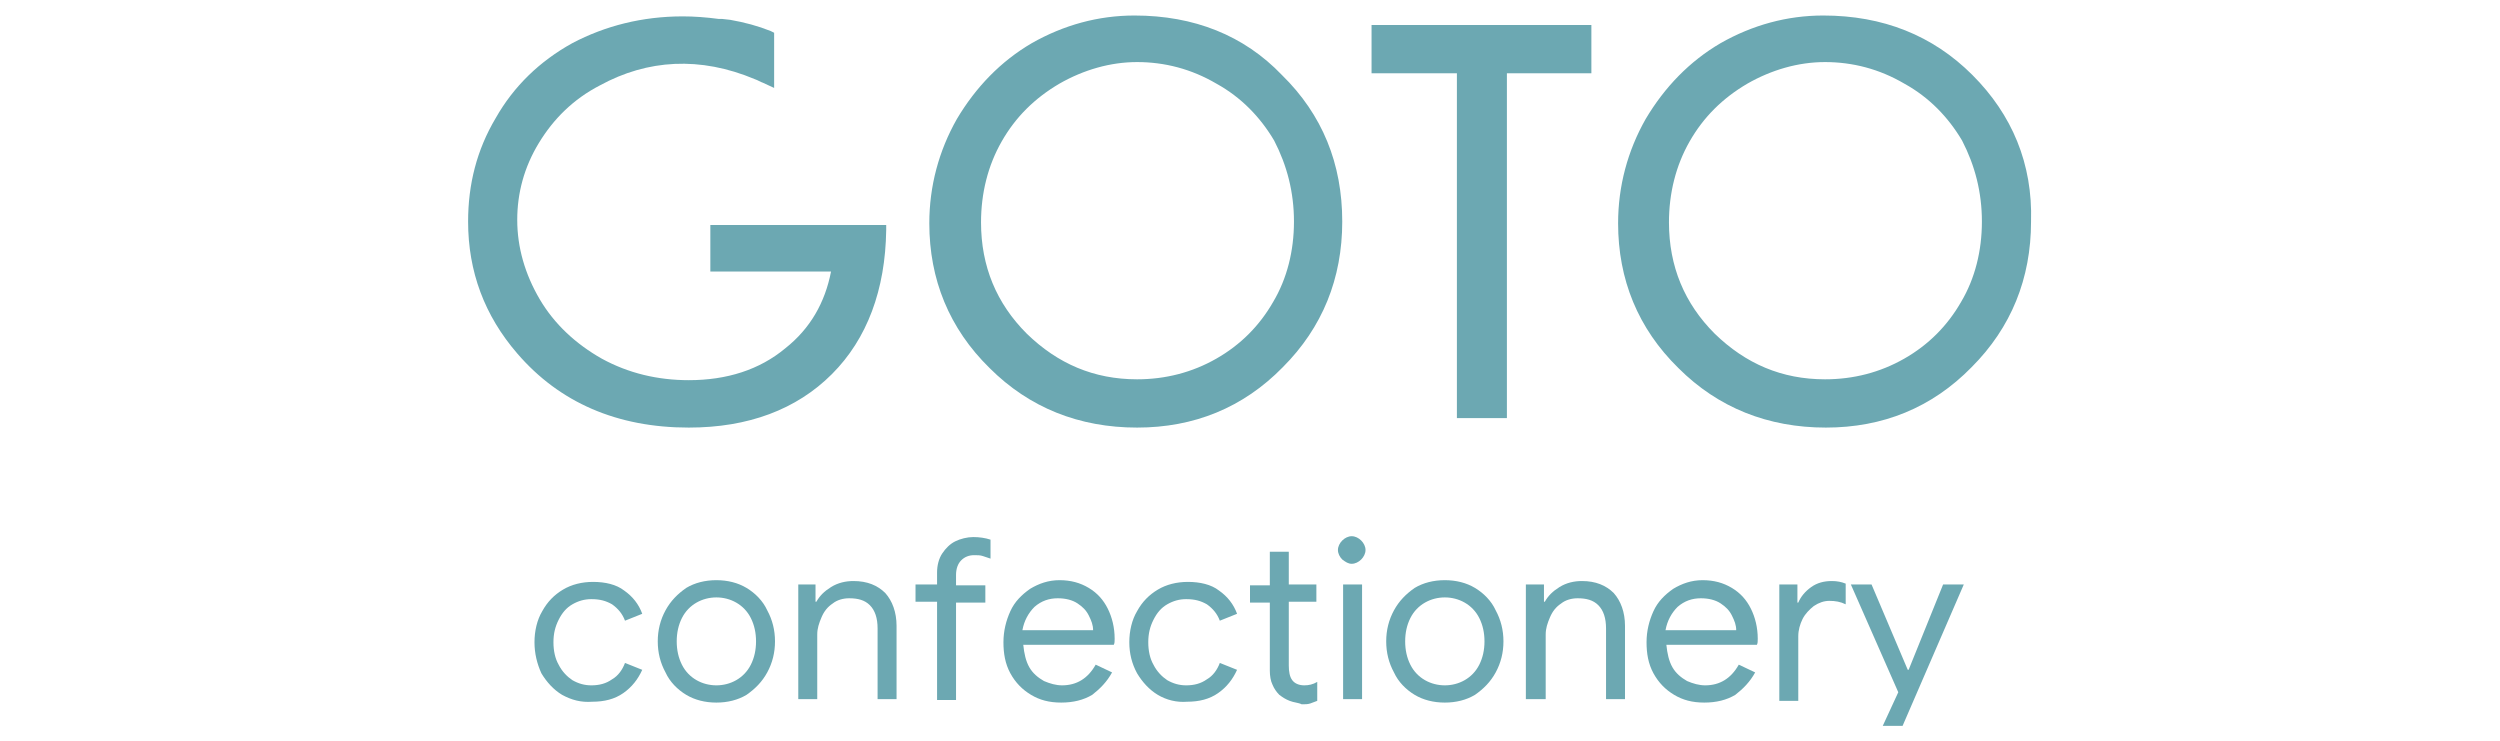 <?xml version="1.0" encoding="utf-8"?>
<!-- Generator: Adobe Illustrator 28.1.0, SVG Export Plug-In . SVG Version: 6.00 Build 0)  -->
<svg version="1.1" id="レイヤー_1" xmlns="http://www.w3.org/2000/svg" xmlns:xlink="http://www.w3.org/1999/xlink" x="0px"
	 y="0px" viewBox="0 0 290 86" style="enable-background:new 0 0 290 86;" xml:space="preserve">
<style type="text/css">
	.st0{fill:#6CA8B2;}
</style>
<g>
	<g>
		<g>
			<g>
				<g>
					<path class="st0" d="M82.4,31.5h14c-0.7,3.6-2.4,6.6-5.3,8.9c-3,2.5-6.8,3.7-11.2,3.7c-3.6,0-7-0.8-10.1-2.5
						c-3-1.7-5.5-4-7.2-6.9c-1.7-2.9-2.6-6-2.6-9.2c0-3.1,0.8-6.1,2.5-8.9c1.7-2.8,4-5.1,7.1-6.7c5.5-3,11.6-3.4,18-0.7
						c0.3,0.1,0.6,0.3,0.9,0.4l1.3,0.6V3.8l-0.4-0.2c-1.5-0.6-3-1-4.7-1.3l0,0l-0.9-0.1c0,0-0.1,0-0.1,0l-0.3,0l0,0
						c-1.5-0.2-2.9-0.3-4.2-0.3c-4.7,0-9,1.1-12.8,3.1c-3.8,2.1-6.8,5-8.9,8.7c-2.2,3.7-3.2,7.7-3.2,12c0,5.8,1.9,10.9,5.7,15.3
						c4.9,5.7,11.6,8.6,19.9,8.6c6.9,0,12.5-2.1,16.6-6.2c4.1-4.1,6.2-9.8,6.3-16.7l0-0.6H82.4V31.5z"/>
				</g>
				<g>
					<g>
						<path class="st0" d="M131.6,1.8c-4.2,0-8.2,1.1-11.9,3.2c-3.6,2.1-6.5,5.1-8.7,8.8c-2.1,3.7-3.2,7.8-3.2,12.1
							c0,6.5,2.3,12.2,7,16.8c4.6,4.6,10.4,6.9,17.1,6.9c6.6,0,12.3-2.3,16.9-7c4.6-4.6,6.9-10.3,6.9-16.9c0-6.7-2.3-12.4-7-17
							C144.3,4.1,138.5,1.8,131.6,1.8z M150.1,25.7c0,3.4-0.8,6.6-2.4,9.3c-1.6,2.8-3.8,5-6.6,6.6c-2.8,1.6-5.9,2.4-9.2,2.4
							c-5,0-9.2-1.8-12.8-5.3c-3.5-3.5-5.3-7.8-5.3-12.9c0-3.4,0.8-6.6,2.4-9.4c1.6-2.8,3.8-5,6.7-6.7c2.8-1.6,5.9-2.5,9-2.5
							c3.2,0,6.3,0.8,9.2,2.5c2.9,1.6,5.1,3.9,6.7,6.6C149.3,19.2,150.1,22.3,150.1,25.7z"/>
					</g>
				</g>
				<g>
					<polygon class="st0" points="159.1,8.5 169,8.5 169,48.5 174.8,48.5 174.8,8.5 184.6,8.5 184.6,2.9 159.1,2.9 					"/>
				</g>
				<g>
					<g>
						<path class="st0" d="M228.8,8.7c-4.6-4.6-10.4-6.9-17.3-6.9c-4.2,0-8.2,1.1-11.9,3.2c-3.6,2.1-6.5,5.1-8.7,8.8
							c-2.1,3.7-3.2,7.8-3.2,12.1c0,6.5,2.3,12.2,7,16.8c4.6,4.6,10.4,6.9,17.1,6.9c6.6,0,12.3-2.3,16.9-7
							c4.6-4.6,6.9-10.3,6.9-16.9C235.8,19,233.4,13.3,228.8,8.7z M229.9,25.7c0,3.4-0.8,6.6-2.4,9.3c-1.6,2.8-3.8,5-6.6,6.6
							c-2.8,1.6-5.9,2.4-9.2,2.4c-5,0-9.2-1.8-12.8-5.3c-3.5-3.5-5.3-7.8-5.3-12.9c0-3.4,0.8-6.6,2.4-9.4c1.6-2.8,3.8-5,6.7-6.7
							c2.8-1.6,5.9-2.5,9-2.5c3.2,0,6.3,0.8,9.2,2.5c2.9,1.6,5.1,3.9,6.7,6.6C229.1,19.2,229.9,22.3,229.9,25.7z"/>
					</g>
				</g>
			</g>
			<g>
				<g>
					<g>
						<path class="st0" d="M65.2,80.6c-1-0.6-1.8-1.5-2.4-2.5C62.3,77,62,75.8,62,74.5s0.3-2.6,0.9-3.6c0.6-1.1,1.4-1.9,2.4-2.5
							c1-0.6,2.2-0.9,3.5-0.9c1.4,0,2.7,0.3,3.6,1c1,0.7,1.7,1.6,2.1,2.7l-2,0.8c-0.3-0.8-0.8-1.4-1.5-1.9c-0.7-0.4-1.4-0.6-2.4-0.6
							c-0.8,0-1.5,0.2-2.2,0.6c-0.7,0.4-1.2,1-1.6,1.8c-0.4,0.8-0.6,1.6-0.6,2.6c0,1,0.2,1.9,0.6,2.6c0.4,0.8,1,1.4,1.6,1.8
							c0.7,0.4,1.4,0.6,2.2,0.6c0.9,0,1.7-0.2,2.4-0.7c0.7-0.4,1.2-1.1,1.5-1.9l2,0.8c-0.5,1.1-1.2,2-2.2,2.7c-1,0.7-2.2,1-3.6,1
							C67.4,81.5,66.3,81.2,65.2,80.6z"/>
					</g>
				</g>
				<g>
					<g>
						<path class="st0" d="M79.6,80.6c-1-0.6-1.9-1.5-2.4-2.6c-0.6-1.1-0.9-2.3-0.9-3.6c0-1.3,0.3-2.5,0.9-3.6
							c0.6-1.1,1.4-1.9,2.4-2.6c1-0.6,2.2-0.9,3.5-0.9c1.3,0,2.5,0.3,3.5,0.9c1,0.6,1.9,1.5,2.4,2.6c0.6,1.1,0.9,2.3,0.9,3.6
							c0,1.3-0.3,2.5-0.9,3.6c-0.6,1.1-1.4,1.9-2.4,2.6c-1,0.6-2.2,0.9-3.5,0.9C81.8,81.5,80.6,81.2,79.6,80.6z M85.4,78.9
							c0.7-0.4,1.3-1,1.7-1.8c0.4-0.8,0.6-1.7,0.6-2.7c0-1-0.2-1.9-0.6-2.7c-0.4-0.8-1-1.4-1.7-1.8c-0.7-0.4-1.5-0.6-2.3-0.6
							c-0.8,0-1.6,0.2-2.3,0.6c-0.7,0.4-1.3,1-1.7,1.8c-0.4,0.8-0.6,1.7-0.6,2.7c0,1,0.2,1.9,0.6,2.7c0.4,0.8,1,1.4,1.7,1.8
							c0.7,0.4,1.5,0.6,2.3,0.6C83.9,79.5,84.7,79.3,85.4,78.9z"/>
					</g>
				</g>
				<g>
					<g>
						<path class="st0" d="M92.5,67.8h2.1v2h0.1c0.4-0.7,0.9-1.2,1.7-1.7c0.8-0.5,1.7-0.7,2.6-0.7c1.6,0,2.8,0.5,3.7,1.4
							c0.8,0.9,1.3,2.2,1.3,3.8v8.5h-2.2v-8.2c0-1.2-0.3-2.1-0.9-2.7c-0.6-0.6-1.4-0.8-2.4-0.8c-0.7,0-1.4,0.2-1.9,0.6
							c-0.6,0.4-1,0.9-1.3,1.6c-0.3,0.7-0.5,1.3-0.5,2v7.5h-2.2V67.8z"/>
					</g>
				</g>
				<g>
					<g>
						<path class="st0" d="M108.7,69.8h-2.5v-2h2.5v-1.4c0-0.8,0.2-1.6,0.6-2.2c0.4-0.6,0.9-1.1,1.5-1.4c0.6-0.3,1.4-0.5,2.1-0.5
							c0.7,0,1.4,0.1,2,0.3v2.2c-0.3-0.1-0.6-0.2-0.9-0.3c-0.3-0.1-0.6-0.1-1-0.1c-0.6,0-1.1,0.2-1.5,0.6c-0.4,0.4-0.6,1-0.6,1.7
							v1.2h3.4v2h-3.4v11.3h-2.2V69.8z"/>
					</g>
				</g>
				<g>
					<g>
						<path class="st0" d="M119.6,80.6c-1-0.6-1.8-1.4-2.4-2.5c-0.6-1.1-0.8-2.3-0.8-3.6c0-1.3,0.3-2.5,0.8-3.6
							c0.5-1.1,1.3-1.9,2.3-2.6c1-0.6,2.1-1,3.4-1c1.3,0,2.4,0.3,3.4,0.9c1,0.6,1.7,1.4,2.2,2.4c0.5,1,0.8,2.2,0.8,3.5
							c0,0.3,0,0.5-0.1,0.7h-10.5c0.1,1,0.3,1.9,0.7,2.6c0.4,0.7,1,1.2,1.7,1.6c0.7,0.3,1.4,0.5,2.1,0.5c1.7,0,3-0.8,3.9-2.4
							l1.9,0.9c-0.6,1.1-1.4,1.9-2.3,2.6c-1,0.6-2.2,0.9-3.6,0.9C121.7,81.5,120.6,81.2,119.6,80.6z M126.8,73.1
							c0-0.6-0.2-1.1-0.5-1.7c-0.3-0.6-0.7-1-1.3-1.4s-1.4-0.6-2.3-0.6c-1,0-1.9,0.3-2.7,1c-0.7,0.7-1.2,1.6-1.4,2.7H126.8z"/>
					</g>
				</g>
				<g>
					<g>
						<path class="st0" d="M134.3,80.6c-1-0.6-1.8-1.5-2.4-2.5c-0.6-1.1-0.9-2.3-0.9-3.6s0.3-2.6,0.9-3.6c0.6-1.1,1.4-1.9,2.4-2.5
							c1-0.6,2.2-0.9,3.5-0.9c1.4,0,2.7,0.3,3.6,1c1,0.7,1.7,1.6,2.1,2.7l-2,0.8c-0.3-0.8-0.8-1.4-1.5-1.9c-0.7-0.4-1.4-0.6-2.4-0.6
							c-0.8,0-1.5,0.2-2.2,0.6c-0.7,0.4-1.2,1-1.6,1.8c-0.4,0.8-0.6,1.6-0.6,2.6c0,1,0.2,1.9,0.6,2.6c0.4,0.8,1,1.4,1.6,1.8
							c0.7,0.4,1.4,0.6,2.2,0.6c0.9,0,1.7-0.2,2.4-0.7c0.7-0.4,1.2-1.1,1.5-1.9l2,0.8c-0.5,1.1-1.2,2-2.2,2.7c-1,0.7-2.2,1-3.6,1
							C136.5,81.5,135.3,81.2,134.3,80.6z"/>
					</g>
				</g>
				<g>
					<g>
						<path class="st0" d="M149.6,81.3c-0.5-0.2-0.8-0.4-1.2-0.7c-0.3-0.3-0.6-0.7-0.8-1.2c-0.2-0.4-0.3-1-0.3-1.6v-7.9h-2.3v-2h2.3
							V64h2.2v3.8h3.2v2h-3.2v7.4c0,0.7,0.1,1.3,0.4,1.7c0.3,0.4,0.8,0.6,1.4,0.6c0.5,0,1-0.1,1.5-0.4v2.2c-0.3,0.1-0.5,0.2-0.8,0.3
							c-0.3,0.1-0.6,0.1-1,0.1C150.6,81.5,150.1,81.5,149.6,81.3z"/>
					</g>
				</g>
				<g>
					<g>
						<path class="st0" d="M155.7,64.9c-0.3-0.3-0.5-0.7-0.5-1.1c0-0.4,0.2-0.8,0.5-1.1c0.3-0.3,0.7-0.5,1.1-0.5
							c0.4,0,0.8,0.2,1.1,0.5c0.3,0.3,0.5,0.7,0.5,1.1c0,0.4-0.2,0.8-0.5,1.1c-0.3,0.3-0.7,0.5-1.1,0.5
							C156.4,65.4,156.1,65.2,155.7,64.9z M155.8,67.8h2.2v13.3h-2.2V67.8z"/>
					</g>
				</g>
				<g>
					<g>
						<path class="st0" d="M164.1,80.6c-1-0.6-1.9-1.5-2.4-2.6c-0.6-1.1-0.9-2.3-0.9-3.6c0-1.3,0.3-2.5,0.9-3.6
							c0.6-1.1,1.4-1.9,2.4-2.6c1-0.6,2.2-0.9,3.5-0.9c1.3,0,2.5,0.3,3.5,0.9c1,0.6,1.9,1.5,2.4,2.6c0.6,1.1,0.9,2.3,0.9,3.6
							c0,1.3-0.3,2.5-0.9,3.6c-0.6,1.1-1.4,1.9-2.4,2.6c-1,0.6-2.2,0.9-3.5,0.9C166.3,81.5,165.1,81.2,164.1,80.6z M169.9,78.9
							c0.7-0.4,1.3-1,1.7-1.8c0.4-0.8,0.6-1.7,0.6-2.7c0-1-0.2-1.9-0.6-2.7c-0.4-0.8-1-1.4-1.7-1.8c-0.7-0.4-1.5-0.6-2.3-0.6
							c-0.8,0-1.6,0.2-2.3,0.6c-0.7,0.4-1.3,1-1.7,1.8c-0.4,0.8-0.6,1.7-0.6,2.7c0,1,0.2,1.9,0.6,2.7c0.4,0.8,1,1.4,1.7,1.8
							c0.7,0.4,1.5,0.6,2.3,0.6C168.4,79.5,169.2,79.3,169.9,78.9z"/>
					</g>
				</g>
				<g>
					<g>
						<path class="st0" d="M177,67.8h2.1v2h0.1c0.4-0.7,0.9-1.2,1.7-1.7c0.8-0.5,1.7-0.7,2.6-0.7c1.6,0,2.8,0.5,3.7,1.4
							c0.8,0.9,1.3,2.2,1.3,3.8v8.5h-2.2v-8.2c0-1.2-0.3-2.1-0.9-2.7c-0.6-0.6-1.4-0.8-2.4-0.8c-0.7,0-1.4,0.2-1.9,0.6
							c-0.6,0.4-1,0.9-1.3,1.6c-0.3,0.7-0.5,1.3-0.5,2v7.5H177V67.8z"/>
					</g>
				</g>
				<g>
					<g>
						<path class="st0" d="M194.2,80.6c-1-0.6-1.8-1.4-2.4-2.5c-0.6-1.1-0.8-2.3-0.8-3.6c0-1.3,0.3-2.5,0.8-3.6
							c0.5-1.1,1.3-1.9,2.3-2.6c1-0.6,2.1-1,3.4-1c1.3,0,2.4,0.3,3.4,0.9c1,0.6,1.7,1.4,2.2,2.4c0.5,1,0.8,2.2,0.8,3.5
							c0,0.3,0,0.5-0.1,0.7h-10.5c0.1,1,0.3,1.9,0.7,2.6c0.4,0.7,1,1.2,1.7,1.6c0.7,0.3,1.4,0.5,2.1,0.5c1.7,0,3-0.8,3.9-2.4
							l1.9,0.9c-0.6,1.1-1.4,1.9-2.3,2.6c-1,0.6-2.2,0.9-3.6,0.9C196.3,81.5,195.2,81.2,194.2,80.6z M201.4,73.1
							c0-0.6-0.2-1.1-0.5-1.7c-0.3-0.6-0.7-1-1.3-1.4c-0.6-0.4-1.4-0.6-2.3-0.6c-1,0-1.9,0.3-2.7,1c-0.7,0.7-1.2,1.6-1.4,2.7H201.4z
							"/>
					</g>
				</g>
				<g>
					<g>
						<path class="st0" d="M206.4,67.8h2.1v2.1h0.1c0.3-0.7,0.8-1.3,1.5-1.8c0.7-0.5,1.5-0.7,2.4-0.7c0.6,0,1.1,0.1,1.6,0.3v2.4
							c-0.6-0.3-1.2-0.4-1.9-0.4c-0.6,0-1.2,0.2-1.8,0.6c-0.5,0.4-1,0.9-1.3,1.5s-0.5,1.3-0.5,2v7.5h-2.2V67.8z"/>
					</g>
				</g>
				<g>
					<polygon class="st0" points="218.4,84.2 220.7,84.2 227.8,67.8 225.4,67.8 221.4,77.7 221.3,77.7 217.1,67.8 214.7,67.8 
						220.2,80.3 					"/>
				</g>
			</g>
		</g>
	</g>
</g>
</svg>
